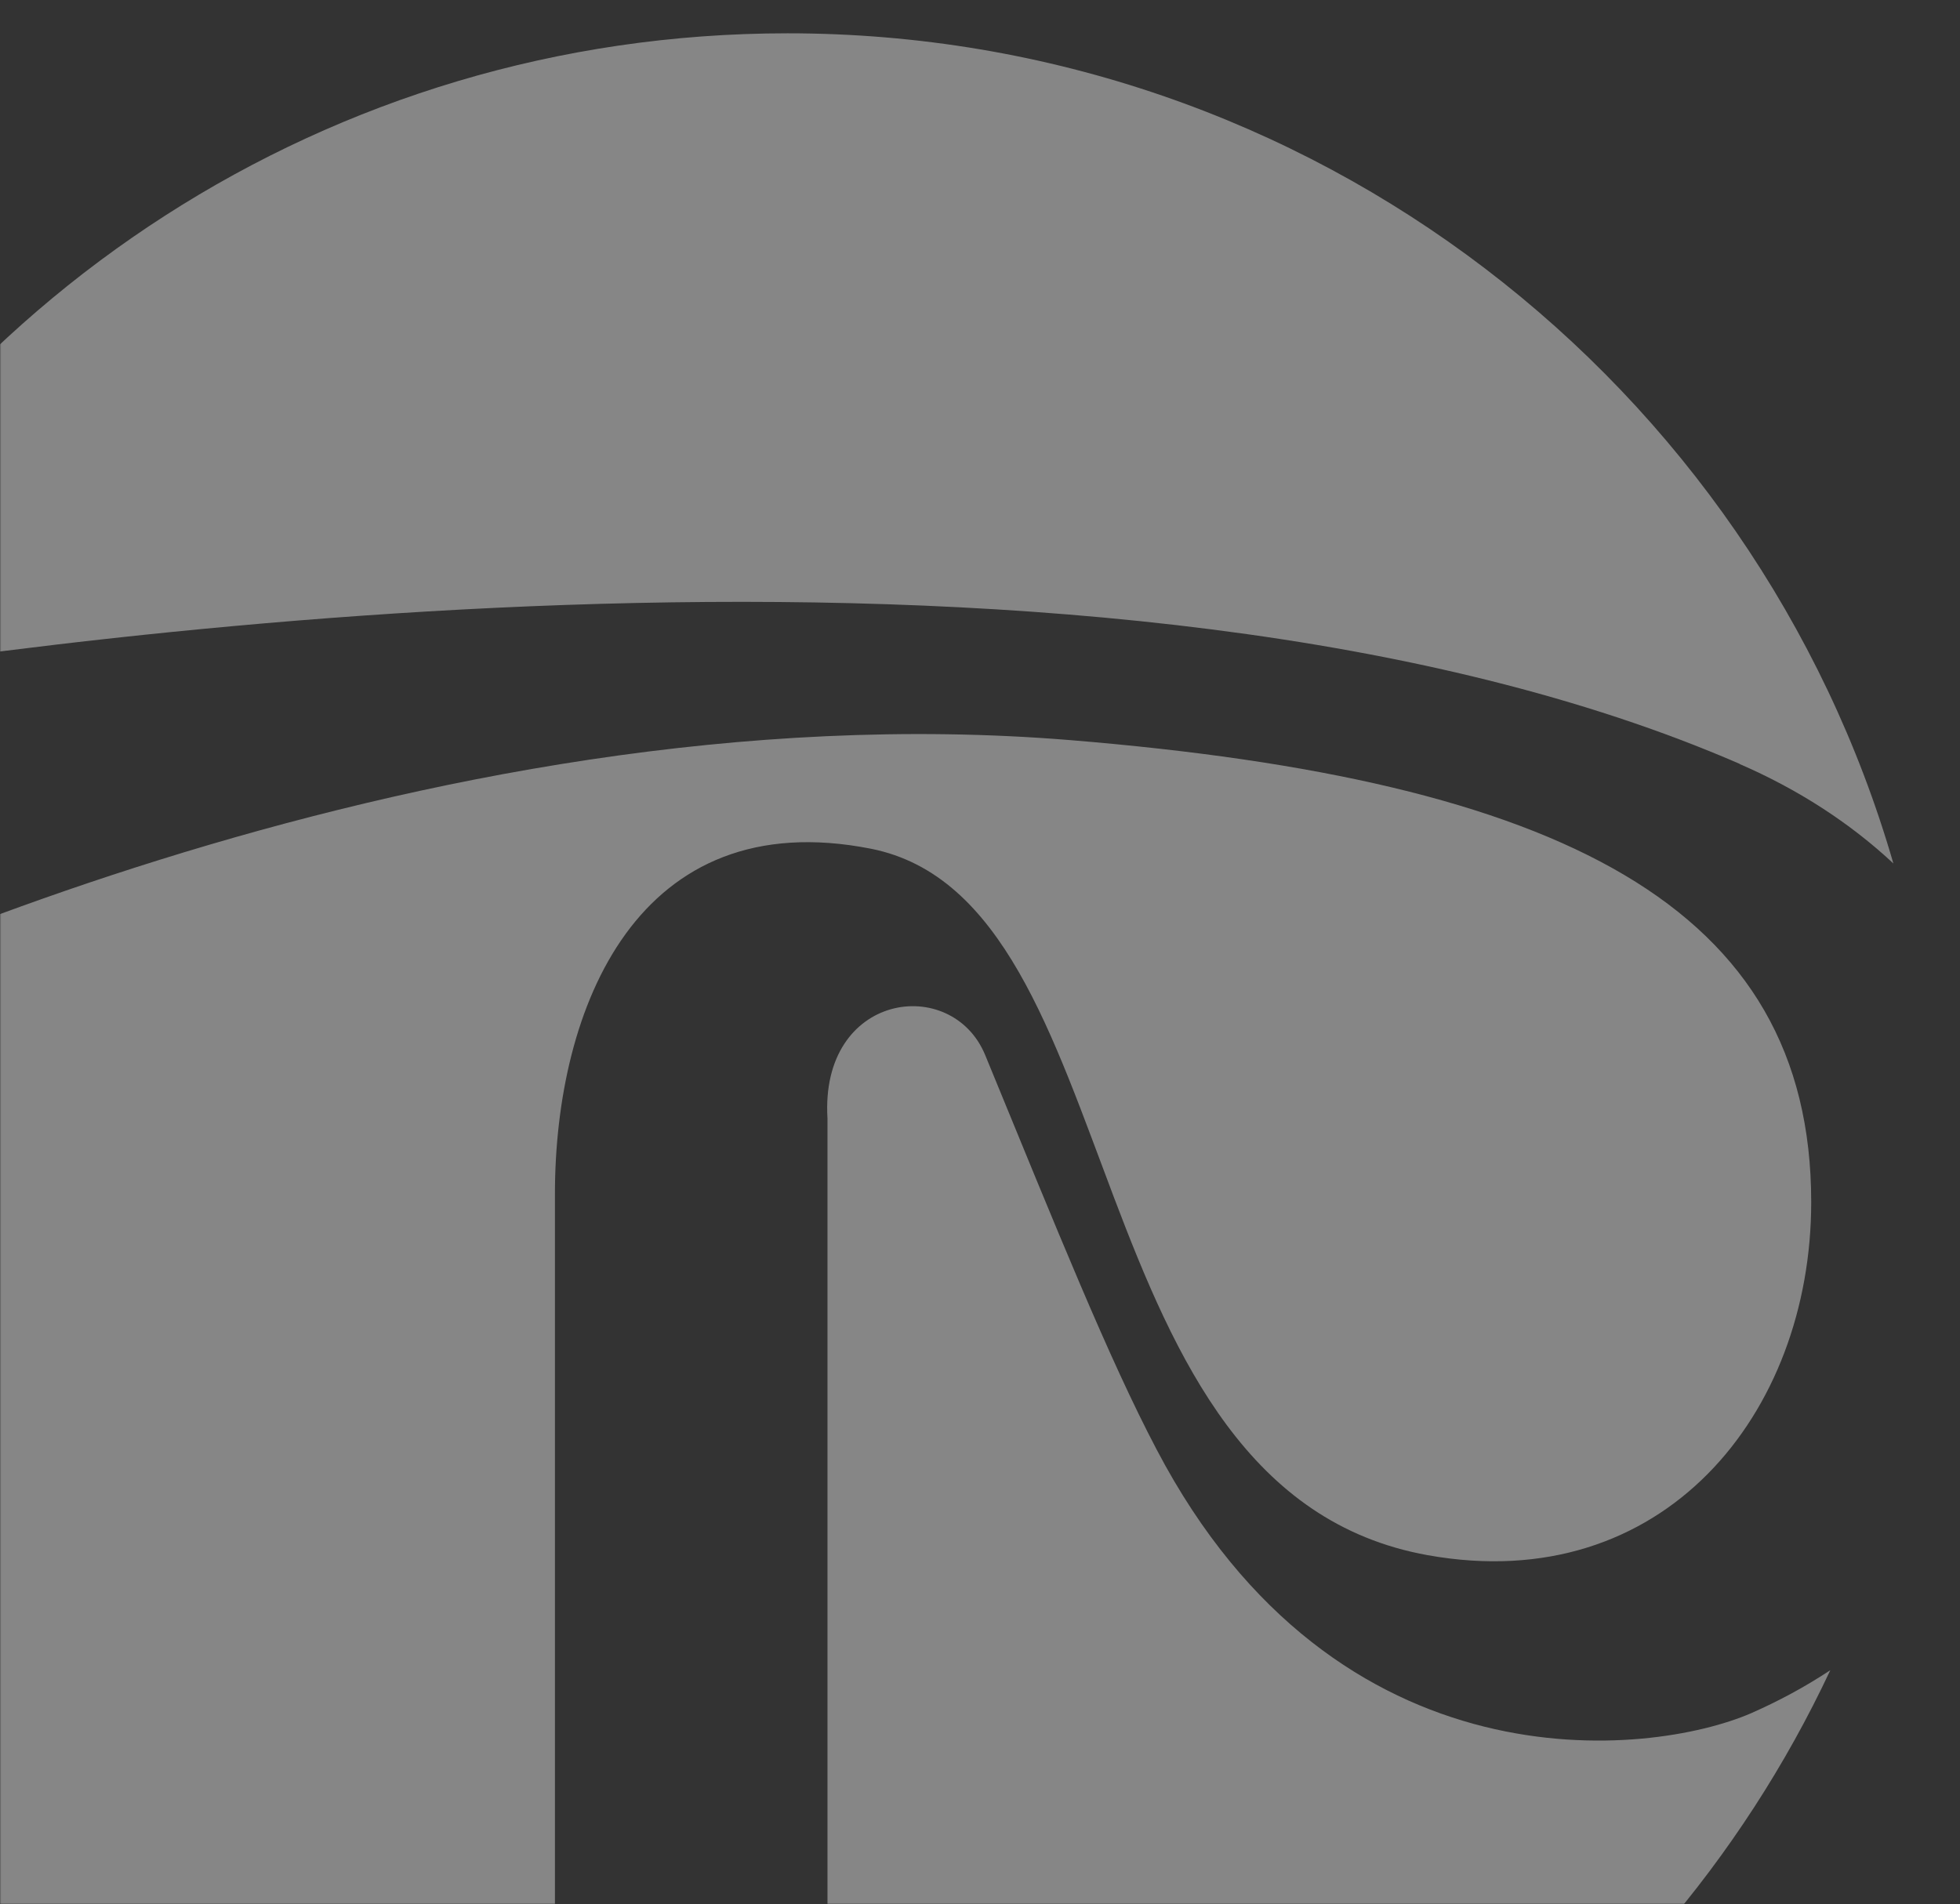 <svg width="706" height="686" viewBox="0 0 706 686" fill="none" xmlns="http://www.w3.org/2000/svg">
<rect x="0" y="0" width="706" height="686" fill="#333333" stroke="none"/>
<mask id="mask0_77_241" style="mask-type:alpha" maskUnits="userSpaceOnUse" x="0" y="0" width="706" height="686">
<rect width="706" height="686" fill="#F1EFEA"/>
<mask id="mask1_77_241" style="mask-type:alpha" maskUnits="userSpaceOnUse" x="0" y="157" width="321" height="529">
<rect y="157.208" width="320.723" height="528.792" fill="#F1EFEA"/>
</mask>
<g mask="url(#mask1_77_241)">
</g>
</mask>
<g mask="url(#mask0_77_241)">
<path d="M626.663 275.265C647.506 284.322 666.161 296.293 682.002 311.075C632.082 138.376 472.628 12 283.681 12C118.496 12 -24.075 108.395 -90.774 247.992C31.057 227.588 401.239 177.309 626.558 275.161L626.663 275.265Z" fill="white" fill-opacity="0.41"/>
<path d="M630.727 617.229C594.668 632.844 481.591 646.064 416.663 522.291C399.259 489.188 381.125 444.009 354.862 380.092C342.877 351.049 295.353 357.503 298.063 402.89V840C458.142 834.587 595.085 738.608 659.283 601.718C650.007 607.86 640.419 612.961 630.727 617.229Z" fill="white" fill-opacity="0.41"/>
<path d="M199.89 430.164C199.89 362.812 229.8 289.215 313.696 305.766C408.743 324.608 385.294 537.178 514.315 560.288C599.149 575.486 652.404 509.279 652.404 433.079C652.404 326.274 561.943 281.095 385.294 266.625C149.969 247.471 -81.811 361.043 -129.022 385.714C-130.273 399.039 -131.002 412.467 -131.002 426.104C-131.002 626.182 11.047 793.156 199.89 831.881V430.06V430.164Z" fill="white" fill-opacity="0.41"/>
</g>
</svg>
